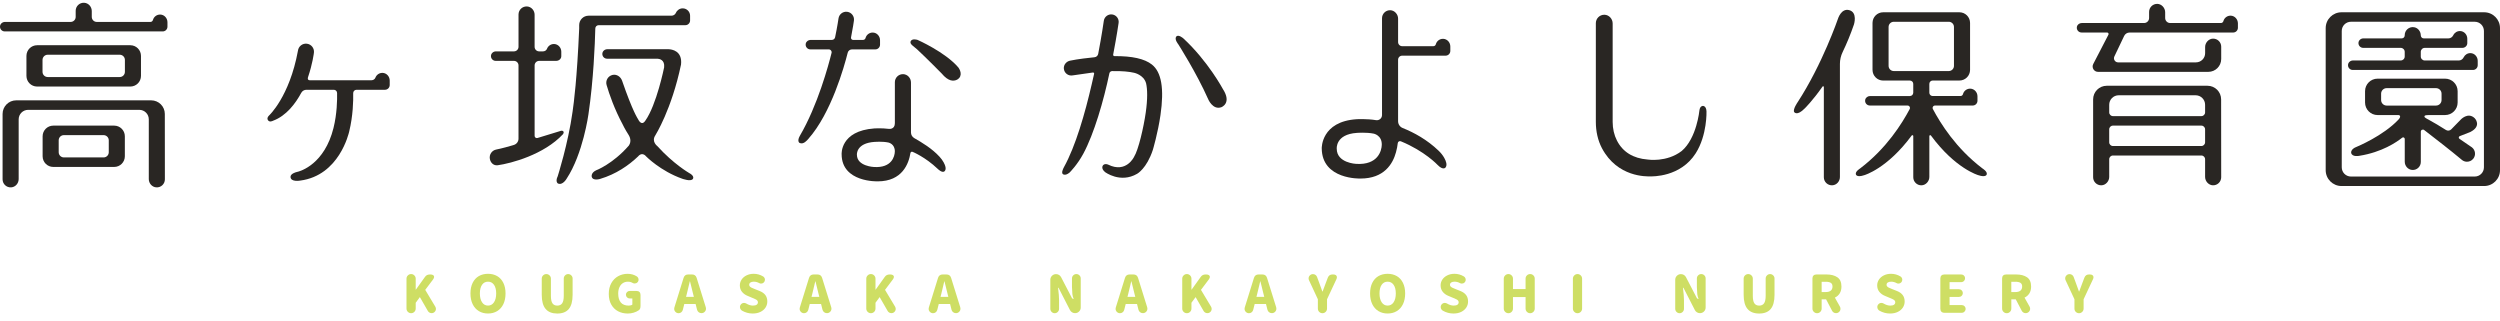 <svg width="280" height="36" viewBox="0 0 280 36" fill="none" xmlns="http://www.w3.org/2000/svg">
<g clip-path="url(#clip0_4483_13806)">
<path d="M45.527 31.214C45.527 31.072 45.578 30.95 45.68 30.848C45.782 30.746 45.904 30.695 46.046 30.695C46.188 30.695 46.309 30.746 46.409 30.848C46.51 30.95 46.559 31.072 46.559 31.214V32.441H46.576L47.59 31.024C47.659 30.924 47.738 30.852 47.827 30.808C47.915 30.765 48.019 30.742 48.138 30.742H48.225C48.347 30.742 48.445 30.767 48.516 30.816C48.587 30.866 48.622 30.932 48.622 31.012C48.622 31.092 48.584 31.187 48.507 31.294L47.626 32.464L48.754 34.347C48.801 34.428 48.824 34.511 48.824 34.595C48.824 34.726 48.776 34.838 48.682 34.932C48.589 35.026 48.474 35.073 48.339 35.073C48.255 35.073 48.175 35.052 48.1 35.009C48.025 34.967 47.966 34.909 47.924 34.836L47.026 33.275L46.559 33.909V34.56C46.559 34.702 46.509 34.824 46.409 34.926C46.309 35.028 46.188 35.078 46.046 35.078C45.904 35.078 45.782 35.028 45.68 34.926C45.578 34.824 45.527 34.702 45.527 34.56V31.214Z" fill="#CEDE64"/>
<path d="M53.628 34.843C53.331 34.662 53.1 34.403 52.936 34.065C52.773 33.727 52.691 33.328 52.691 32.867C52.691 32.407 52.773 32.011 52.936 31.68C53.099 31.35 53.329 31.098 53.624 30.925C53.92 30.753 54.264 30.666 54.656 30.666C55.048 30.666 55.391 30.753 55.687 30.925C55.983 31.098 56.212 31.351 56.376 31.683C56.538 32.015 56.62 32.41 56.62 32.867C56.62 33.324 56.538 33.727 56.376 34.065C56.212 34.403 55.981 34.662 55.684 34.843C55.386 35.023 55.043 35.113 54.655 35.113C54.268 35.113 53.926 35.023 53.628 34.843ZM55.325 33.858C55.49 33.612 55.573 33.281 55.573 32.867C55.573 32.453 55.491 32.133 55.328 31.899C55.165 31.666 54.941 31.548 54.657 31.548C54.373 31.548 54.15 31.665 53.989 31.897C53.828 32.129 53.746 32.453 53.746 32.867C53.746 33.281 53.828 33.613 53.991 33.858C54.154 34.103 54.376 34.226 54.657 34.226C54.937 34.226 55.159 34.103 55.325 33.858Z" fill="#CEDE64"/>
<path d="M61.111 34.602C60.821 34.261 60.676 33.732 60.676 33.019V31.21C60.676 31.068 60.726 30.947 60.825 30.847C60.925 30.746 61.046 30.697 61.188 30.697C61.33 30.697 61.451 30.747 61.551 30.847C61.652 30.947 61.702 31.068 61.702 31.21V33.128C61.702 33.524 61.76 33.806 61.877 33.974C61.995 34.144 62.174 34.228 62.416 34.228C62.658 34.228 62.84 34.143 62.961 33.972C63.082 33.8 63.142 33.519 63.142 33.128V31.192C63.142 31.058 63.191 30.942 63.288 30.844C63.387 30.745 63.502 30.697 63.637 30.697C63.772 30.697 63.887 30.746 63.986 30.844C64.084 30.942 64.132 31.058 64.132 31.192V33.019C64.132 33.737 63.99 34.266 63.706 34.606C63.422 34.946 62.992 35.116 62.415 35.116C61.836 35.115 61.401 34.945 61.111 34.602Z" fill="#CEDE64"/>
<path d="M69.223 34.861C68.903 34.692 68.649 34.442 68.463 34.112C68.276 33.781 68.184 33.382 68.184 32.914C68.184 32.446 68.277 32.053 68.466 31.713C68.654 31.373 68.908 31.114 69.23 30.936C69.55 30.757 69.904 30.668 70.293 30.668C70.681 30.668 71.009 30.763 71.312 30.95C71.373 30.988 71.423 31.04 71.462 31.106C71.5 31.171 71.519 31.242 71.519 31.319C71.519 31.438 71.477 31.54 71.392 31.624C71.308 31.709 71.206 31.75 71.088 31.75C70.999 31.75 70.925 31.731 70.863 31.693C70.705 31.597 70.527 31.549 70.327 31.549C70.116 31.549 69.928 31.602 69.763 31.707C69.597 31.813 69.469 31.967 69.377 32.168C69.285 32.369 69.239 32.607 69.239 32.88C69.239 33.314 69.337 33.647 69.533 33.88C69.728 34.112 70.024 34.228 70.42 34.228C70.497 34.228 70.572 34.219 70.645 34.199C70.718 34.18 70.777 34.153 70.823 34.118V33.427H70.524C70.409 33.427 70.31 33.386 70.227 33.303C70.144 33.221 70.103 33.122 70.103 33.007C70.103 32.891 70.144 32.793 70.227 32.71C70.31 32.627 70.408 32.586 70.524 32.586H71.284C71.43 32.586 71.543 32.625 71.621 32.704C71.7 32.783 71.739 32.895 71.739 33.041V34.251C71.739 34.374 71.724 34.476 71.693 34.556C71.662 34.637 71.61 34.702 71.537 34.752C71.376 34.863 71.189 34.951 70.975 35.017C70.763 35.082 70.54 35.115 70.31 35.115C69.906 35.115 69.544 35.03 69.223 34.861Z" fill="#CEDE64"/>
<path d="M76.561 31.121C76.642 30.867 76.812 30.74 77.074 30.74H77.511C77.773 30.74 77.944 30.867 78.024 31.121L79.049 34.416C79.064 34.478 79.072 34.527 79.072 34.566C79.072 34.708 79.022 34.828 78.922 34.927C78.823 35.025 78.703 35.073 78.566 35.073C78.446 35.073 78.342 35.038 78.251 34.967C78.161 34.896 78.1 34.805 78.07 34.693L77.909 34.047H76.642L76.475 34.705C76.448 34.812 76.392 34.901 76.305 34.972C76.219 35.043 76.118 35.079 76.003 35.079C75.865 35.079 75.747 35.03 75.652 34.932C75.555 34.834 75.508 34.718 75.508 34.584C75.508 34.549 75.515 34.501 75.531 34.44L76.561 31.121ZM76.837 33.252H77.713L77.621 32.889C77.574 32.724 77.515 32.482 77.442 32.163L77.281 31.512H77.258C77.109 32.158 76.999 32.616 76.93 32.889L76.837 33.252Z" fill="#CEDE64"/>
<path d="M83.105 34.792C83.035 34.75 82.98 34.692 82.938 34.621C82.895 34.55 82.874 34.473 82.874 34.388C82.874 34.262 82.92 34.153 83.01 34.062C83.1 33.972 83.208 33.927 83.336 33.927C83.42 33.927 83.499 33.948 83.572 33.99C83.837 34.148 84.089 34.227 84.327 34.227C84.511 34.227 84.65 34.194 84.745 34.129C84.839 34.063 84.886 33.971 84.886 33.852C84.886 33.776 84.863 33.711 84.817 33.659C84.77 33.607 84.713 33.565 84.644 33.53C84.575 33.495 84.454 33.442 84.281 33.369L83.734 33.138C83.48 33.038 83.272 32.89 83.108 32.691C82.945 32.494 82.863 32.251 82.863 31.962C82.863 31.724 82.93 31.506 83.062 31.309C83.195 31.111 83.379 30.955 83.618 30.839C83.856 30.723 84.123 30.666 84.419 30.666C84.791 30.666 85.141 30.764 85.468 30.96C85.529 30.998 85.579 31.05 85.617 31.116C85.655 31.181 85.674 31.252 85.674 31.329C85.674 31.448 85.632 31.55 85.548 31.635C85.463 31.719 85.361 31.761 85.243 31.761C85.162 31.761 85.093 31.744 85.035 31.709C84.843 31.602 84.638 31.548 84.419 31.548C84.261 31.548 84.138 31.579 84.048 31.64C83.957 31.701 83.912 31.788 83.912 31.899C83.912 31.976 83.938 32.041 83.989 32.093C84.041 32.144 84.106 32.189 84.182 32.225C84.259 32.262 84.383 32.315 84.556 32.384L85.092 32.597C85.368 32.708 85.579 32.859 85.723 33.049C85.866 33.239 85.938 33.481 85.938 33.772C85.938 34.014 85.873 34.237 85.743 34.44C85.612 34.644 85.423 34.807 85.175 34.93C84.928 35.053 84.637 35.114 84.302 35.114C83.876 35.114 83.477 35.006 83.105 34.792Z" fill="#CEDE64"/>
<path d="M90.612 31.121C90.693 30.867 90.863 30.74 91.124 30.74H91.562C91.823 30.74 91.995 30.867 92.075 31.121L93.1 34.416C93.115 34.478 93.123 34.527 93.123 34.566C93.123 34.708 93.072 34.828 92.973 34.927C92.874 35.025 92.754 35.073 92.616 35.073C92.497 35.073 92.392 35.038 92.302 34.967C92.212 34.896 92.151 34.805 92.121 34.693L91.96 34.047H90.693L90.526 34.705C90.499 34.812 90.442 34.901 90.356 34.972C90.269 35.043 90.168 35.079 90.054 35.079C89.915 35.079 89.798 35.03 89.702 34.932C89.606 34.834 89.559 34.718 89.559 34.584C89.559 34.549 89.566 34.501 89.581 34.44L90.612 31.121ZM90.889 33.252H91.764L91.672 32.889C91.626 32.724 91.567 32.482 91.494 32.163L91.333 31.512H91.31C91.161 32.158 91.051 32.616 90.981 32.889L90.889 33.252Z" fill="#CEDE64"/>
<path d="M97.023 31.214C97.023 31.072 97.074 30.95 97.176 30.848C97.278 30.746 97.4 30.695 97.542 30.695C97.684 30.695 97.805 30.746 97.906 30.848C98.006 30.95 98.055 31.072 98.055 31.214V32.441H98.072L99.086 31.024C99.155 30.924 99.234 30.852 99.323 30.808C99.411 30.765 99.515 30.742 99.634 30.742H99.721C99.844 30.742 99.941 30.767 100.012 30.816C100.083 30.866 100.119 30.932 100.119 31.012C100.119 31.092 100.08 31.187 100.003 31.294L99.122 32.464L100.251 34.347C100.297 34.428 100.32 34.511 100.32 34.595C100.32 34.726 100.272 34.838 100.179 34.932C100.085 35.026 99.97 35.073 99.835 35.073C99.751 35.073 99.672 35.052 99.596 35.009C99.521 34.967 99.462 34.909 99.42 34.836L98.522 33.275L98.055 33.909V34.56C98.055 34.702 98.005 34.824 97.906 34.926C97.805 35.028 97.684 35.078 97.542 35.078C97.4 35.078 97.278 35.028 97.176 34.926C97.074 34.824 97.023 34.702 97.023 34.56V31.214Z" fill="#CEDE64"/>
<path d="M105.061 31.121C105.142 30.867 105.312 30.74 105.574 30.74H106.011C106.273 30.74 106.444 30.867 106.524 31.121L107.549 34.416C107.564 34.478 107.572 34.527 107.572 34.566C107.572 34.708 107.522 34.828 107.422 34.927C107.322 35.025 107.203 35.073 107.066 35.073C106.946 35.073 106.842 35.038 106.752 34.967C106.661 34.896 106.6 34.805 106.57 34.693L106.409 34.047H105.142L104.975 34.705C104.948 34.812 104.892 34.901 104.805 34.972C104.719 35.043 104.618 35.079 104.503 35.079C104.365 35.079 104.247 35.03 104.152 34.932C104.055 34.834 104.008 34.718 104.008 34.584C104.008 34.549 104.015 34.501 104.031 34.44L105.061 31.121ZM105.338 33.252H106.214L106.122 32.889C106.075 32.724 106.016 32.482 105.943 32.163L105.782 31.512H105.759C105.61 32.158 105.5 32.616 105.431 32.889L105.338 33.252Z" fill="#CEDE64"/>
<path d="M120.898 30.839C120.995 30.936 121.042 31.05 121.042 31.185V34.44C121.042 34.617 120.979 34.767 120.855 34.89C120.73 35.013 120.579 35.074 120.402 35.074C120.283 35.074 120.173 35.042 120.071 34.979C119.969 34.916 119.892 34.833 119.838 34.729L118.564 32.246C118.561 32.234 118.539 32.225 118.501 32.217C118.539 32.543 118.568 32.808 118.587 33.011C118.606 33.215 118.616 33.414 118.616 33.61V34.584C118.616 34.719 118.568 34.834 118.472 34.933C118.377 35.031 118.261 35.079 118.126 35.079C117.992 35.079 117.877 35.03 117.781 34.933C117.684 34.834 117.637 34.719 117.637 34.584V31.335C117.637 31.159 117.7 31.009 117.824 30.886C117.949 30.763 118.1 30.702 118.277 30.702C118.4 30.702 118.511 30.733 118.611 30.794C118.711 30.855 118.787 30.938 118.841 31.041L120.074 33.414C120.081 33.43 120.111 33.444 120.163 33.457C120.215 33.471 120.247 33.484 120.258 33.495C120.177 33.303 120.127 33.124 120.108 32.959C120.077 32.598 120.062 32.333 120.062 32.165V31.185C120.062 31.05 120.11 30.936 120.206 30.839C120.301 30.744 120.417 30.695 120.552 30.695C120.687 30.695 120.803 30.744 120.898 30.839Z" fill="#CEDE64"/>
<path d="M125.999 31.121C126.08 30.867 126.25 30.74 126.511 30.74H126.949C127.21 30.74 127.381 30.867 127.461 31.121L128.486 34.416C128.502 34.478 128.509 34.527 128.509 34.566C128.509 34.708 128.459 34.828 128.36 34.927C128.26 35.025 128.141 35.073 128.003 35.073C127.884 35.073 127.779 35.038 127.689 34.967C127.599 34.896 127.538 34.805 127.508 34.693L127.347 34.047H126.08L125.913 34.705C125.886 34.812 125.829 34.901 125.743 34.972C125.656 35.043 125.555 35.079 125.441 35.079C125.302 35.079 125.185 35.03 125.089 34.932C124.993 34.834 124.945 34.718 124.945 34.584C124.945 34.549 124.953 34.501 124.968 34.44L125.999 31.121ZM126.275 33.252H127.151L127.059 32.889C127.013 32.724 126.953 32.482 126.881 32.163L126.72 31.512H126.697C126.547 32.158 126.437 32.616 126.368 32.889L126.275 33.252Z" fill="#CEDE64"/>
<path d="M132.41 31.214C132.41 31.072 132.461 30.95 132.563 30.848C132.665 30.746 132.787 30.695 132.929 30.695C133.071 30.695 133.192 30.746 133.292 30.848C133.392 30.95 133.442 31.072 133.442 31.214V32.441H133.459L134.473 31.024C134.542 30.924 134.62 30.852 134.71 30.808C134.798 30.765 134.902 30.742 135.021 30.742H135.107C135.23 30.742 135.328 30.767 135.399 30.816C135.47 30.866 135.505 30.932 135.505 31.012C135.505 31.092 135.467 31.187 135.39 31.294L134.508 32.464L135.637 34.347C135.684 34.428 135.706 34.511 135.706 34.595C135.706 34.726 135.659 34.838 135.565 34.932C135.472 35.026 135.357 35.073 135.222 35.073C135.137 35.073 135.058 35.052 134.983 35.009C134.908 34.967 134.849 34.909 134.807 34.836L133.909 33.275L133.442 33.909V34.56C133.442 34.702 133.391 34.824 133.292 34.926C133.192 35.028 133.071 35.078 132.929 35.078C132.787 35.078 132.665 35.028 132.563 34.926C132.461 34.824 132.41 34.702 132.41 34.56V31.214Z" fill="#CEDE64"/>
<path d="M140.444 31.121C140.525 30.867 140.695 30.74 140.956 30.74H141.394C141.655 30.74 141.827 30.867 141.907 31.121L142.932 34.416C142.947 34.478 142.955 34.527 142.955 34.566C142.955 34.708 142.904 34.828 142.805 34.927C142.705 35.025 142.586 35.073 142.448 35.073C142.329 35.073 142.224 35.038 142.134 34.967C142.044 34.896 141.983 34.805 141.953 34.693L141.792 34.047H140.525L140.358 34.705C140.331 34.812 140.275 34.901 140.188 34.972C140.102 35.043 140.001 35.079 139.886 35.079C139.747 35.079 139.63 35.03 139.534 34.932C139.438 34.834 139.391 34.718 139.391 34.584C139.391 34.549 139.398 34.501 139.413 34.44L140.444 31.121ZM140.721 33.252H141.596L141.504 32.889C141.458 32.724 141.399 32.482 141.326 32.163L141.165 31.512H141.142C140.993 32.158 140.883 32.616 140.813 32.889L140.721 33.252Z" fill="#CEDE64"/>
<path d="M146.609 31.387C146.578 31.326 146.562 31.258 146.562 31.186C146.562 31.051 146.611 30.937 146.706 30.842C146.803 30.748 146.918 30.701 147.052 30.701C147.156 30.701 147.249 30.73 147.332 30.788C147.415 30.845 147.473 30.921 147.507 31.012L147.761 31.698L148.107 32.654H148.13C148.257 32.312 148.341 32.086 148.384 31.974L148.488 31.697L148.713 31.104C148.805 30.861 148.978 30.74 149.232 30.74H149.335C149.462 30.74 149.56 30.768 149.629 30.824C149.699 30.88 149.733 30.953 149.733 31.046C149.733 31.119 149.714 31.196 149.676 31.276L148.627 33.518V34.56C148.627 34.702 148.577 34.824 148.477 34.926C148.377 35.028 148.256 35.079 148.114 35.079C147.972 35.079 147.851 35.029 147.75 34.93C147.65 34.83 147.601 34.708 147.601 34.566V33.518L146.609 31.387Z" fill="#CEDE64"/>
<path d="M154.386 34.843C154.088 34.662 153.858 34.403 153.694 34.065C153.531 33.727 153.449 33.328 153.449 32.867C153.449 32.407 153.531 32.011 153.694 31.68C153.857 31.35 154.086 31.098 154.382 30.925C154.678 30.753 155.022 30.666 155.414 30.666C155.805 30.666 156.149 30.753 156.445 30.925C156.741 31.098 156.97 31.351 157.133 31.683C157.296 32.015 157.378 32.41 157.378 32.867C157.378 33.324 157.296 33.727 157.133 34.065C156.97 34.403 156.739 34.662 156.441 34.843C156.144 35.023 155.801 35.113 155.413 35.113C155.026 35.113 154.684 35.023 154.386 34.843ZM156.083 33.858C156.248 33.612 156.33 33.281 156.33 32.867C156.33 32.453 156.248 32.133 156.085 31.899C155.923 31.666 155.699 31.548 155.415 31.548C155.131 31.548 154.908 31.665 154.746 31.897C154.585 32.129 154.504 32.453 154.504 32.867C154.504 33.281 154.586 33.613 154.749 33.858C154.912 34.103 155.134 34.226 155.415 34.226C155.695 34.226 155.917 34.103 156.083 33.858Z" fill="#CEDE64"/>
<path d="M161.589 34.792C161.52 34.75 161.464 34.692 161.422 34.621C161.38 34.55 161.359 34.473 161.359 34.388C161.359 34.262 161.404 34.153 161.494 34.062C161.584 33.972 161.693 33.927 161.82 33.927C161.905 33.927 161.983 33.948 162.057 33.99C162.322 34.148 162.573 34.227 162.811 34.227C162.995 34.227 163.135 34.194 163.229 34.129C163.323 34.063 163.37 33.971 163.37 33.852C163.37 33.776 163.348 33.711 163.301 33.659C163.255 33.607 163.197 33.565 163.128 33.53C163.059 33.495 162.938 33.442 162.765 33.369L162.218 33.138C161.964 33.038 161.756 32.89 161.593 32.691C161.43 32.494 161.348 32.251 161.348 31.962C161.348 31.724 161.414 31.506 161.546 31.309C161.679 31.111 161.864 30.955 162.102 30.839C162.34 30.723 162.608 30.666 162.903 30.666C163.276 30.666 163.625 30.764 163.952 30.96C164.013 30.998 164.063 31.05 164.101 31.116C164.14 31.181 164.159 31.252 164.159 31.329C164.159 31.448 164.117 31.55 164.032 31.635C163.948 31.719 163.846 31.761 163.727 31.761C163.646 31.761 163.577 31.744 163.52 31.709C163.328 31.602 163.122 31.548 162.903 31.548C162.746 31.548 162.622 31.579 162.532 31.64C162.442 31.701 162.396 31.788 162.396 31.899C162.396 31.976 162.423 32.041 162.474 32.093C162.526 32.144 162.59 32.189 162.667 32.225C162.743 32.262 162.868 32.315 163.041 32.384L163.576 32.597C163.853 32.708 164.063 32.859 164.207 33.049C164.351 33.239 164.423 33.481 164.423 33.772C164.423 34.014 164.357 34.237 164.227 34.44C164.096 34.644 163.907 34.807 163.66 34.93C163.412 35.053 163.121 35.114 162.787 35.114C162.361 35.114 161.961 35.006 161.589 34.792Z" fill="#CEDE64"/>
<path d="M168.422 31.214C168.422 31.072 168.473 30.95 168.575 30.848C168.677 30.746 168.799 30.695 168.941 30.695C169.083 30.695 169.204 30.746 169.304 30.848C169.404 30.95 169.453 31.072 169.453 31.214V32.378H170.864V31.208C170.864 31.066 170.914 30.945 171.014 30.845C171.115 30.744 171.236 30.695 171.378 30.695C171.52 30.695 171.641 30.745 171.741 30.845C171.841 30.945 171.891 31.066 171.891 31.208V34.56C171.891 34.703 171.841 34.825 171.741 34.926C171.641 35.028 171.52 35.079 171.378 35.079C171.236 35.079 171.115 35.028 171.014 34.926C170.914 34.825 170.864 34.703 170.864 34.56V33.27H169.453V34.56C169.453 34.703 169.403 34.825 169.304 34.926C169.204 35.028 169.083 35.079 168.941 35.079C168.799 35.079 168.677 35.028 168.575 34.926C168.473 34.825 168.422 34.703 168.422 34.56V31.214Z" fill="#CEDE64"/>
<path d="M176.164 31.214C176.164 31.072 176.215 30.95 176.317 30.848C176.419 30.746 176.541 30.695 176.683 30.695C176.825 30.695 176.946 30.746 177.046 30.848C177.146 30.95 177.195 31.072 177.195 31.214V34.561C177.195 34.703 177.145 34.825 177.046 34.927C176.946 35.029 176.825 35.08 176.683 35.08C176.541 35.08 176.419 35.029 176.317 34.927C176.215 34.825 176.164 34.703 176.164 34.561V31.214Z" fill="#CEDE64"/>
<path d="M190.887 30.839C190.983 30.936 191.031 31.05 191.031 31.185V34.44C191.031 34.617 190.968 34.767 190.843 34.89C190.718 35.013 190.567 35.074 190.391 35.074C190.271 35.074 190.161 35.042 190.059 34.979C189.957 34.916 189.88 34.833 189.826 34.729L188.553 32.246C188.549 32.234 188.527 32.225 188.489 32.217C188.527 32.543 188.556 32.808 188.575 33.011C188.595 33.215 188.605 33.414 188.605 33.61V34.584C188.605 34.719 188.556 34.834 188.461 34.933C188.364 35.031 188.249 35.079 188.115 35.079C187.98 35.079 187.865 35.03 187.769 34.933C187.672 34.834 187.625 34.719 187.625 34.584V31.335C187.625 31.159 187.688 31.009 187.813 30.886C187.937 30.763 188.088 30.702 188.265 30.702C188.388 30.702 188.499 30.733 188.599 30.794C188.699 30.855 188.776 30.938 188.829 31.041L190.062 33.414C190.069 33.43 190.099 33.444 190.151 33.457C190.203 33.471 190.235 33.484 190.246 33.495C190.165 33.303 190.116 33.124 190.097 32.959C190.066 32.598 190.05 32.333 190.05 32.165V31.185C190.05 31.05 190.098 30.936 190.194 30.839C190.29 30.744 190.405 30.695 190.54 30.695C190.675 30.695 190.791 30.744 190.887 30.839Z" fill="#CEDE64"/>
<path d="M195.724 34.602C195.434 34.261 195.289 33.732 195.289 33.019V31.21C195.289 31.068 195.339 30.947 195.438 30.847C195.538 30.746 195.66 30.697 195.802 30.697C195.944 30.697 196.065 30.747 196.165 30.847C196.265 30.947 196.315 31.068 196.315 31.21V33.128C196.315 33.524 196.373 33.806 196.491 33.974C196.608 34.144 196.787 34.228 197.03 34.228C197.272 34.228 197.453 34.143 197.574 33.972C197.695 33.8 197.755 33.519 197.755 33.128V31.192C197.755 31.058 197.804 30.942 197.902 30.844C198 30.745 198.116 30.697 198.25 30.697C198.385 30.697 198.501 30.746 198.599 30.844C198.697 30.942 198.746 31.058 198.746 31.192V33.019C198.746 33.737 198.604 34.266 198.32 34.606C198.035 34.946 197.605 35.116 197.029 35.116C196.449 35.115 196.014 34.945 195.724 34.602Z" fill="#CEDE64"/>
<path d="M202.992 31.195C202.992 31.05 203.031 30.937 203.111 30.859C203.189 30.78 203.302 30.74 203.447 30.74H204.565C205.072 30.74 205.478 30.845 205.784 31.054C206.089 31.264 206.242 31.61 206.242 32.094C206.242 32.397 206.176 32.653 206.046 32.86C205.915 33.068 205.735 33.225 205.505 33.333L206.069 34.335C206.111 34.408 206.133 34.489 206.133 34.577C206.133 34.716 206.084 34.833 205.986 34.929C205.888 35.025 205.77 35.072 205.632 35.072C205.536 35.072 205.45 35.049 205.373 35.001C205.296 34.952 205.236 34.889 205.194 34.807L204.521 33.523H204.025V34.56C204.025 34.702 203.975 34.824 203.876 34.926C203.776 35.028 203.655 35.079 203.513 35.079C203.371 35.079 203.249 35.028 203.147 34.926C203.045 34.824 202.994 34.702 202.994 34.56V31.195H202.992ZM204.485 32.71C204.731 32.71 204.918 32.657 205.047 32.552C205.175 32.446 205.24 32.293 205.24 32.094C205.24 31.895 205.177 31.76 205.052 31.679C204.928 31.598 204.738 31.558 204.485 31.558H204.024V32.71H204.485Z" fill="#CEDE64"/>
<path d="M210.488 34.792C210.419 34.75 210.364 34.692 210.322 34.621C210.279 34.55 210.258 34.473 210.258 34.388C210.258 34.262 210.303 34.153 210.394 34.062C210.484 33.972 210.592 33.927 210.719 33.927C210.804 33.927 210.882 33.948 210.955 33.99C211.22 34.148 211.471 34.227 211.71 34.227C211.894 34.227 212.033 34.194 212.128 34.129C212.221 34.063 212.269 33.971 212.269 33.852C212.269 33.776 212.246 33.711 212.2 33.659C212.153 33.607 212.096 33.565 212.027 33.53C211.957 33.495 211.836 33.442 211.663 33.369L211.116 33.138C210.862 33.038 210.655 32.89 210.491 32.691C210.328 32.494 210.246 32.251 210.246 31.962C210.246 31.724 210.313 31.506 210.445 31.309C210.577 31.111 210.762 30.955 211.001 30.839C211.238 30.723 211.506 30.666 211.802 30.666C212.174 30.666 212.524 30.764 212.851 30.96C212.912 30.998 212.962 31.05 213 31.116C213.038 31.181 213.057 31.252 213.057 31.329C213.057 31.448 213.015 31.55 212.931 31.635C212.846 31.719 212.744 31.761 212.626 31.761C212.545 31.761 212.475 31.744 212.418 31.709C212.226 31.602 212.02 31.548 211.802 31.548C211.644 31.548 211.521 31.579 211.43 31.64C211.34 31.701 211.295 31.788 211.295 31.899C211.295 31.976 211.321 32.041 211.372 32.093C211.424 32.144 211.489 32.189 211.565 32.225C211.642 32.262 211.767 32.315 211.939 32.384L212.475 32.597C212.751 32.708 212.962 32.859 213.105 33.049C213.249 33.239 213.321 33.481 213.321 33.772C213.321 34.014 213.256 34.237 213.125 34.44C212.994 34.644 212.806 34.807 212.558 34.93C212.311 35.053 212.019 35.114 211.685 35.114C211.26 35.114 210.861 35.006 210.488 34.792Z" fill="#CEDE64"/>
<path d="M217.32 31.195C217.32 31.05 217.359 30.937 217.439 30.859C217.517 30.78 217.63 30.74 217.775 30.74H219.653C219.773 30.74 219.875 30.781 219.958 30.864C220.043 30.947 220.085 31.048 220.085 31.166C220.085 31.285 220.043 31.387 219.958 31.472C219.874 31.557 219.772 31.599 219.653 31.599H218.352V32.393H219.4C219.52 32.393 219.622 32.435 219.706 32.52C219.791 32.605 219.833 32.706 219.833 32.825C219.833 32.943 219.79 33.046 219.706 33.13C219.622 33.215 219.52 33.256 219.4 33.256H218.352V34.167H219.717C219.836 34.167 219.938 34.209 220.022 34.293C220.107 34.378 220.149 34.48 220.149 34.598C220.149 34.717 220.106 34.819 220.022 34.904C219.937 34.989 219.836 35.031 219.717 35.031H217.775C217.63 35.031 217.517 34.991 217.439 34.912C217.359 34.834 217.32 34.721 217.32 34.575V31.195Z" fill="#CEDE64"/>
<path d="M224.234 31.195C224.234 31.05 224.274 30.937 224.353 30.859C224.431 30.78 224.544 30.74 224.69 30.74H225.807C226.314 30.74 226.72 30.845 227.026 31.054C227.331 31.264 227.484 31.61 227.484 32.094C227.484 32.397 227.419 32.653 227.288 32.86C227.157 33.068 226.977 33.225 226.747 33.333L227.311 34.335C227.353 34.408 227.375 34.489 227.375 34.577C227.375 34.716 227.326 34.833 227.228 34.929C227.13 35.025 227.013 35.072 226.874 35.072C226.778 35.072 226.692 35.049 226.615 35.001C226.538 34.952 226.478 34.889 226.436 34.807L225.763 33.523H225.268V34.56C225.268 34.702 225.218 34.824 225.118 34.926C225.018 35.028 224.897 35.079 224.755 35.079C224.613 35.079 224.491 35.028 224.389 34.926C224.287 34.824 224.236 34.702 224.236 34.56V31.195H224.234ZM225.726 32.71C225.972 32.71 226.16 32.657 226.288 32.552C226.416 32.446 226.481 32.293 226.481 32.094C226.481 31.895 226.418 31.76 226.293 31.679C226.169 31.598 225.979 31.558 225.726 31.558H225.266V32.71H225.726Z" fill="#CEDE64"/>
<path d="M231.347 31.387C231.316 31.326 231.301 31.258 231.301 31.186C231.301 31.051 231.349 30.937 231.445 30.842C231.54 30.748 231.656 30.701 231.791 30.701C231.894 30.701 231.987 30.73 232.07 30.788C232.153 30.845 232.211 30.921 232.246 31.012L232.5 31.698L232.846 32.654H232.868C232.995 32.312 233.08 32.086 233.121 31.974L233.225 31.697L233.45 31.104C233.542 30.861 233.715 30.74 233.969 30.74H234.073C234.199 30.74 234.298 30.768 234.367 30.824C234.436 30.88 234.471 30.953 234.471 31.046C234.471 31.119 234.451 31.196 234.413 31.276L233.364 33.518V34.56C233.364 34.702 233.314 34.824 233.214 34.926C233.114 35.028 232.993 35.079 232.851 35.079C232.709 35.079 232.588 35.029 232.488 34.93C232.388 34.83 232.339 34.708 232.339 34.566V33.518L231.347 31.387Z" fill="#CEDE64"/>
<path d="M18.755 2.491C18.755 2.038 18.406 1.643 17.953 1.63C17.562 1.618 17.23 1.877 17.131 2.233C17.095 2.362 16.984 2.456 16.851 2.456H10.842C10.53 2.457 10.278 2.205 10.278 1.894V1.241C10.278 0.761 9.916 0.342 9.437 0.311C8.912 0.276 8.476 0.691 8.476 1.209V1.893C8.476 2.204 8.224 2.456 7.912 2.456H0.555C0.277 2.456 0.029 2.659 0.002 2.936C-0.028 3.254 0.221 3.52 0.532 3.52H18.223C18.515 3.52 18.751 3.286 18.755 2.996V2.491Z" fill="#292623"/>
<path d="M2.961 6.26V8.499C2.961 9.158 3.495 9.693 4.154 9.693H14.597C15.256 9.693 15.79 9.158 15.79 8.499V6.26C15.79 5.601 15.256 5.066 14.597 5.066H4.154C3.495 5.066 2.961 5.601 2.961 6.26ZM13.409 8.628H5.343C5.023 8.628 4.762 8.368 4.762 8.048V6.71C4.762 6.39 5.023 6.13 5.343 6.13H13.409C13.729 6.13 13.989 6.39 13.989 6.71V8.048C13.989 8.369 13.729 8.628 13.409 8.628Z" fill="#292623"/>
<path d="M4.773 15.264V17.503C4.773 18.162 5.308 18.697 5.967 18.697H12.79C13.449 18.697 13.983 18.162 13.983 17.503V15.264C13.983 14.605 13.449 14.07 12.79 14.07H5.967C5.308 14.07 4.773 14.605 4.773 15.264ZM11.602 17.632H7.155C6.834 17.632 6.574 17.372 6.574 17.052V15.714C6.574 15.394 6.834 15.134 7.155 15.134H11.601C11.921 15.134 12.182 15.394 12.182 15.714V17.052C12.182 17.373 11.922 17.632 11.602 17.632Z" fill="#292623"/>
<path d="M16.933 11.238H1.815C0.972 11.238 0.289 11.922 0.289 12.764V20.086C0.289 20.604 0.725 21.019 1.25 20.985C1.729 20.954 2.091 20.534 2.091 20.055V13.365C2.091 12.778 2.568 12.302 3.155 12.302H15.601C16.189 12.302 16.665 12.778 16.665 13.365V20.055C16.665 20.534 17.027 20.954 17.506 20.985C18.031 21.019 18.467 20.604 18.467 20.086L18.46 12.762C18.46 11.92 17.775 11.238 16.933 11.238Z" fill="#292623"/>
<path d="M43.648 9.023C43.648 8.57 43.3 8.175 42.847 8.162C42.483 8.151 42.169 8.375 42.048 8.695C41.98 8.876 41.797 8.988 41.603 8.988L34.747 8.99C34.345 9.016 34.506 8.621 34.506 8.621C35.006 7.14 35.148 5.993 35.16 5.895C35.218 5.401 34.865 4.954 34.37 4.895C33.876 4.835 33.429 5.19 33.37 5.684C32.415 10.868 30.115 12.957 30.115 12.957C29.839 13.243 30.009 13.455 30.009 13.455C30.189 13.741 30.561 13.53 30.561 13.53C32.075 12.98 33.112 11.566 33.741 10.397C33.856 10.185 34.078 10.054 34.319 10.054H37.389C37.591 10.054 37.754 10.218 37.754 10.419V10.424C37.771 11.168 37.749 12.739 37.352 14.334C36.349 18.354 33.701 19.18 33.208 19.273C33.125 19.288 32.522 19.463 32.538 19.818C32.563 20.421 33.624 20.226 33.624 20.226C37.997 19.653 39.062 14.926 39.111 14.726C39.542 12.967 39.576 11.285 39.558 10.425C39.558 10.221 39.724 10.055 39.928 10.055H43.117C43.417 10.055 43.658 9.806 43.647 9.502H43.648V9.023Z" fill="#292623"/>
<path d="M63.106 14.732C63.003 14.595 62.855 14.63 62.632 14.711C62.632 14.711 61.566 15.046 60.198 15.456C60.038 15.504 59.877 15.384 59.877 15.218V7.325C59.877 7.045 60.105 6.818 60.384 6.818H62.299C62.52 6.818 62.732 6.698 62.821 6.497C62.854 6.422 62.866 6.349 62.865 6.279V5.79C62.865 5.338 62.516 4.943 62.064 4.929C61.7 4.918 61.386 5.143 61.264 5.462C61.196 5.643 61.013 5.754 60.819 5.754H60.383C60.103 5.754 59.876 5.526 59.876 5.247V1.653C59.876 1.173 59.514 0.754 59.035 0.723C58.51 0.689 58.074 1.104 58.074 1.622V5.246C58.074 5.526 57.846 5.754 57.566 5.754H55.542C55.264 5.754 55.016 5.957 54.989 6.234C54.959 6.551 55.208 6.818 55.519 6.818H57.566C57.846 6.818 58.073 7.046 58.073 7.325V15.531C58.073 15.858 57.858 16.145 57.544 16.237L57.353 16.294C56.277 16.613 55.608 16.742 55.584 16.747C55.095 16.838 54.772 17.309 54.863 17.797C54.943 18.232 55.285 18.571 55.744 18.508C57.233 18.301 60.924 17.325 63.059 15.025C63.06 15.025 63.185 14.838 63.106 14.732Z" fill="#292623"/>
<path d="M77.29 1.762C77.29 1.305 76.919 0.936 76.463 0.936C76.125 0.936 75.833 1.139 75.705 1.432C75.618 1.628 75.426 1.758 75.212 1.758H65.917C65.338 1.758 64.869 2.227 64.869 2.806V3.191C64.626 8.853 64.272 11.505 64.129 12.497C63.632 16.087 62.463 19.742 62.463 19.742C62.166 20.357 62.484 20.547 62.484 20.547C63.013 20.802 63.459 20.018 63.459 20.018C65.305 17.218 65.908 12.787 65.908 12.787C66.475 8.919 66.631 4.937 66.674 3.191C66.674 2.987 66.839 2.822 67.043 2.822H76.758C77.052 2.822 77.29 2.583 77.29 2.29C77.29 2.288 77.289 2.287 77.289 2.286H77.29V1.762Z" fill="#292623"/>
<path d="M77.156 19.36C77.156 19.36 75.425 18.358 73.633 16.375H73.636C73.628 16.368 72.921 15.857 73.402 15.155L73.398 15.156C73.398 15.156 75.227 12.262 76.275 7.227C76.442 5.69 75.246 5.525 74.882 5.512H68.02C67.74 5.512 67.488 5.717 67.463 5.996C67.436 6.312 67.684 6.576 67.993 6.576H73.646C73.841 6.587 74.477 6.688 74.383 7.543C74.383 7.543 73.54 11.738 72.274 13.52C71.846 14.163 71.498 13.409 71.498 13.409C71.395 13.225 70.879 12.522 69.678 9.05C69.521 8.595 69.077 8.285 68.608 8.391C68.095 8.507 67.794 9.027 67.939 9.523C68.244 10.568 68.81 12.204 69.735 13.928C69.735 13.928 69.964 14.429 70.426 15.148C70.516 15.295 70.772 15.804 70.434 16.301C68.606 18.396 66.751 19.082 66.743 19.085C66.15 19.381 66.277 19.805 66.277 19.805C66.405 20.294 67.21 20.039 67.21 20.039C69 19.506 70.408 18.528 71.47 17.515C71.47 17.515 71.886 16.948 72.364 17.515C72.364 17.515 73.975 19.158 76.413 20.017C76.413 20.017 77.389 20.377 77.601 20.038C77.601 20.039 77.856 19.721 77.156 19.36Z" fill="#292623"/>
<path d="M277.503 6.811C277.503 6.358 277.154 5.964 276.703 5.95C276.365 5.94 276.071 6.132 275.934 6.415C275.83 6.628 275.625 6.774 275.388 6.774H271.572C271.327 6.774 271.128 6.575 271.128 6.33V5.806C271.128 5.561 271.328 5.362 271.572 5.362H275.783C276.06 5.362 276.308 5.159 276.334 4.883C276.336 4.868 276.336 4.852 276.336 4.837H276.337V4.337C276.337 3.886 275.989 3.492 275.538 3.477C275.2 3.466 274.906 3.659 274.769 3.942C274.665 4.155 274.46 4.3 274.223 4.3H271.458C271.271 4.3 271.13 4.145 271.128 3.958C271.124 3.51 270.804 3.109 270.359 3.046C269.804 2.968 269.328 3.397 269.328 3.937V3.968C269.328 4.151 269.18 4.299 268.997 4.299H264.7C264.423 4.299 264.175 4.502 264.149 4.778C264.119 5.095 264.367 5.361 264.678 5.361H268.884C269.13 5.361 269.328 5.561 269.328 5.806V6.329C269.328 6.575 269.129 6.773 268.884 6.773H263.531C263.253 6.773 263.005 6.976 262.979 7.252C262.949 7.569 263.198 7.836 263.508 7.836H276.973C277.272 7.836 277.513 7.589 277.504 7.288H277.505L277.503 6.811Z" fill="#292623"/>
<path d="M278.225 1.375H262.252C261.271 1.375 260.477 2.17 260.477 3.15V19.06C260.477 20.04 261.271 20.835 262.252 20.835H278.225C279.205 20.835 280 20.04 280 19.06V3.149C280 2.169 279.205 1.375 278.225 1.375ZM278.2 18.743C278.2 19.311 277.74 19.773 277.171 19.773H263.306C262.738 19.773 262.276 19.312 262.276 18.743V3.466C262.276 2.898 262.737 2.436 263.306 2.436H277.171C277.739 2.436 278.2 2.897 278.2 3.466V18.743Z" fill="#292623"/>
<path d="M276.859 16.507C276.859 16.507 276.852 16.502 276.849 16.5H276.849C276.769 16.443 276.214 16.053 275.457 15.545C275.344 15.469 275.362 15.298 275.489 15.248L276.663 14.79C278.015 14.108 277.172 13.244 277.172 13.244C276.395 12.49 275.567 13.431 275.567 13.431C275.225 13.797 274.852 14.176 274.536 14.49C274.378 14.647 274.131 14.675 273.943 14.555C273.282 14.137 272.601 13.725 272.005 13.404H272.007C272.007 13.404 271.71 13.261 271.578 13.142C271.503 13.074 271.537 12.95 271.634 12.926C271.717 12.905 271.85 12.888 272.065 12.886H273.849C274.626 12.886 275.255 12.257 275.255 11.48V10.214C275.255 9.438 274.626 8.809 273.849 8.809H266.292C265.515 8.809 264.886 9.438 264.886 10.214V11.48C264.886 12.257 265.515 12.886 266.292 12.886H268.607C268.815 12.886 268.929 13.071 268.638 13.383C266.932 15.213 263.969 16.433 263.969 16.433C263.223 16.706 263.334 17.132 263.334 17.132C263.445 17.624 264.255 17.449 264.255 17.449C266.777 17.047 268.417 15.924 269.044 15.422C269.161 15.329 269.332 15.413 269.332 15.561V18.107C269.332 18.586 269.693 19.004 270.172 19.035C270.697 19.069 271.132 18.654 271.132 18.137V14.746C271.132 14.553 271.353 14.444 271.506 14.561C272.63 15.424 274.534 16.901 275.721 17.899V17.901C275.73 17.908 275.74 17.915 275.748 17.922C275.895 18.037 276.065 18.099 276.238 18.112C276.526 18.133 276.819 18.015 277.012 17.771C277.317 17.38 277.25 16.815 276.859 16.507ZM267.305 11.824C266.962 11.824 266.685 11.546 266.685 11.204V10.492C266.685 10.149 266.962 9.872 267.305 9.872H272.834C273.176 9.872 273.454 10.149 273.454 10.492V11.204C273.454 11.546 273.176 11.824 272.834 11.824H267.305Z" fill="#292623"/>
<path d="M249.842 1.754C249.449 1.742 249.115 2.005 249.02 2.366C248.986 2.491 248.872 2.579 248.742 2.579H243.062C242.75 2.58 242.499 2.327 242.499 2.017V1.372C242.499 0.891 242.107 0.449 241.627 0.434C241.117 0.419 240.699 0.827 240.699 1.333V2.016C240.699 2.327 240.447 2.579 240.137 2.579H233.155C232.897 2.579 232.658 2.754 232.611 3.007C232.548 3.346 232.806 3.641 233.133 3.641H235.996C236.12 3.641 236.201 3.774 236.144 3.885L234.443 7.169C234.235 7.569 234.526 8.048 234.978 8.048H247.335C248.13 8.047 248.775 7.402 248.775 6.607V5.227C248.775 4.721 248.357 4.312 247.847 4.327C247.366 4.342 246.975 4.784 246.975 5.265V5.957C246.975 6.526 246.513 6.986 245.945 6.986H237.228C236.888 6.986 236.663 6.632 236.809 6.324C237.108 5.691 237.563 4.733 237.905 4.025C238.017 3.791 238.254 3.643 238.513 3.643H250.115C250.406 3.643 250.642 3.409 250.646 3.119V2.614C250.643 2.162 250.295 1.768 249.842 1.754Z" fill="#292623"/>
<path d="M247.241 9.605H235.955C235.112 9.605 234.43 10.289 234.43 11.131V19.853C234.43 20.36 234.848 20.769 235.359 20.754C235.841 20.74 236.232 20.297 236.232 19.816V17.834C236.232 17.604 236.419 17.417 236.649 17.417H246.554C246.785 17.417 246.971 17.604 246.971 17.834V19.816C246.971 20.297 247.363 20.74 247.844 20.754C248.355 20.77 248.774 20.36 248.774 19.853L248.766 11.129C248.765 10.288 248.083 9.605 247.241 9.605ZM237.294 10.67H245.908C246.495 10.67 246.971 11.146 246.971 11.733V12.589C246.971 12.819 246.785 13.005 246.554 13.005H236.649C236.419 13.005 236.232 12.819 236.232 12.589V11.733C236.232 11.146 236.707 10.67 237.294 10.67ZM236.231 15.937V14.486C236.231 14.255 236.418 14.069 236.648 14.069H246.553C246.784 14.069 246.97 14.255 246.97 14.486V15.937C246.97 16.167 246.784 16.354 246.553 16.354H236.648C236.419 16.354 236.231 16.167 236.231 15.937Z" fill="#292623"/>
<path d="M222.042 18.87C219.059 16.608 217.335 13.814 216.485 12.218C216.389 12.037 216.521 11.819 216.726 11.819H220.946C221.237 11.818 221.473 11.584 221.477 11.294V10.79C221.477 10.337 221.129 9.943 220.677 9.929C220.284 9.917 219.95 10.181 219.854 10.541C219.821 10.667 219.707 10.754 219.577 10.754H216.462C216.384 10.754 216.312 10.73 216.252 10.689C216.152 10.621 216.087 10.507 216.087 10.377L216.085 9.394C216.085 9.187 216.252 9.019 216.46 9.019H219.454C220.113 9.019 220.647 8.485 220.647 7.826V2.568C220.647 1.909 220.113 1.375 219.454 1.375H210.916C210.257 1.375 209.722 1.909 209.722 2.568V7.828C209.722 8.487 210.257 9.022 210.916 9.022H213.91C214.117 9.022 214.285 9.189 214.285 9.397V10.379C214.285 10.587 214.116 10.757 213.907 10.757H209.446C209.187 10.757 208.949 10.931 208.901 11.185C208.839 11.524 209.096 11.819 209.423 11.819H213.644C213.849 11.819 213.98 12.037 213.884 12.218C213.035 13.813 211.311 16.608 208.328 18.87C208.328 18.87 207.776 19.205 207.855 19.51C207.855 19.51 207.895 19.924 208.801 19.619C208.801 19.619 211.365 18.901 214.109 15.177C214.166 15.101 214.287 15.142 214.287 15.236V19.855C214.287 20.361 214.705 20.77 215.214 20.755C215.695 20.74 216.087 20.299 216.087 19.817V15.237C216.087 15.143 216.208 15.103 216.264 15.178C219.009 18.902 221.572 19.62 221.572 19.62C222.478 19.924 222.518 19.511 222.518 19.511C222.593 19.205 222.042 18.87 222.042 18.87ZM212.102 7.958C211.782 7.958 211.521 7.697 211.521 7.377V3.019C211.521 2.699 211.781 2.438 212.102 2.438H218.263C218.584 2.438 218.844 2.699 218.844 3.019V7.377C218.844 7.697 218.584 7.958 218.263 7.958H212.102Z" fill="#292623"/>
<path d="M207.116 1.136C206.207 0.89 205.846 2.118 205.846 2.118C205.846 2.118 204.113 7.185 201.336 11.446C201.336 11.446 200.785 12.232 200.942 12.542C200.942 12.542 201.238 13.059 202.144 12.129C202.144 12.129 203.005 11.291 204.124 9.695C204.169 9.63 204.27 9.662 204.27 9.74V19.855C204.271 20.372 204.707 20.787 205.231 20.753C205.709 20.721 206.071 20.303 206.071 19.824V7.153C206.07 6.697 206.176 6.248 206.373 5.837C206.824 4.9 207.258 3.864 207.645 2.732C207.644 2.732 208.071 1.395 207.116 1.136Z" fill="#292623"/>
<path d="M136.959 9.965C136.959 9.965 135.286 6.843 132.536 4.3C132.536 4.3 131.971 3.802 131.738 4.102C131.505 4.401 131.964 4.954 131.964 4.954C131.964 4.954 134.014 8.166 135.308 11.091C135.308 11.091 135.82 12.347 136.781 12.012C136.78 12.013 138.007 11.583 136.959 9.965Z" fill="#292623"/>
<path d="M129.011 7.227C128.192 6.581 126.811 6.271 124.818 6.285C124.727 6.286 124.658 6.204 124.675 6.114C125.076 4.034 125.285 2.562 125.285 2.562C125.348 2.104 125.027 1.682 124.569 1.619C124.112 1.556 123.689 1.877 123.626 2.335C123.622 2.367 123.41 3.895 122.998 6.035C122.959 6.237 122.793 6.391 122.588 6.411C121.99 6.47 120.736 6.608 119.845 6.795C119.426 6.883 119.115 7.26 119.15 7.686C119.192 8.194 119.662 8.538 120.146 8.443C120.157 8.441 121.854 8.199 122.407 8.12C122.491 8.108 122.56 8.183 122.541 8.265C122.453 8.656 122.334 9.179 122.274 9.432C121.521 12.7 120.47 16.367 119.161 18.724C119.061 18.91 118.842 19.369 119.055 19.513C119.055 19.513 119.318 19.724 119.794 19.325C119.867 19.252 120.669 18.441 121.324 17.228C122.539 14.983 123.612 11.27 124.251 8.213C124.281 8.069 124.406 7.966 124.553 7.963C125.707 7.939 126.494 8.03 127.025 8.153H127.023C127.023 8.153 128.087 8.365 128.36 9.32C128.514 9.984 128.546 11.058 128.32 12.63C128.089 14.242 127.509 16.786 127.014 17.568C127.014 17.568 126.14 19.435 124.121 18.441C124.121 18.441 123.771 18.269 123.55 18.5C123.55 18.5 123.239 18.825 123.76 19.268C123.76 19.268 125.468 20.567 127.359 19.464C127.359 19.464 128.425 18.894 129.12 16.782C129.126 16.767 129.685 14.885 129.974 12.887C130.402 9.925 130.087 8.073 129.011 7.227Z" fill="#292623"/>
<path d="M102.763 4.467C102.763 4.467 105.863 5.831 107.332 7.552C107.332 7.552 107.859 8.222 107.43 8.736C107.346 8.837 107.234 8.913 107.112 8.96C106.8 9.083 106.236 9.158 105.461 8.224C105.461 8.224 103.766 6.501 102.706 5.521C102.555 5.382 102.395 5.253 102.234 5.128C102.087 5.014 101.897 4.815 102.004 4.606C102.177 4.271 102.763 4.467 102.763 4.467Z" fill="#292623"/>
<path d="M97.763 3.646C97.37 3.634 97.036 3.897 96.941 4.257C96.907 4.383 96.793 4.47 96.663 4.47H95.542C95.397 4.47 95.287 4.336 95.315 4.193C95.531 3.104 95.628 2.397 95.641 2.302C95.704 1.825 95.369 1.386 94.892 1.322C94.413 1.258 93.977 1.593 93.912 2.07C93.908 2.094 93.795 2.91 93.532 4.175C93.497 4.347 93.346 4.47 93.171 4.47H90.787C90.528 4.47 90.29 4.645 90.242 4.899C90.18 5.238 90.437 5.533 90.764 5.533H92.828C93.034 5.533 93.186 5.726 93.135 5.925C92.802 7.27 91.589 11.796 89.574 15.229C89.235 15.845 89.554 16.008 89.554 16.008C89.992 16.229 90.421 15.682 90.514 15.578C93.105 12.678 94.564 7.418 94.941 5.913V5.91C94.993 5.689 95.191 5.533 95.418 5.533H98.033C98.324 5.533 98.56 5.299 98.564 5.008V4.504C98.564 4.053 98.216 3.659 97.763 3.646Z" fill="#292623"/>
<path d="M105.013 18.904C105.013 18.904 105.492 19.393 105.765 19.203C106.041 18.978 105.873 18.522 105.693 18.193C105.57 17.966 105.415 17.759 105.241 17.568C104.391 16.632 103.245 15.954 102.393 15.466C102.169 15.336 102.03 15.097 102.03 14.837V9.245C102.03 8.751 101.65 8.321 101.155 8.305C100.644 8.29 100.225 8.699 100.225 9.207V13.793C100.225 14.514 99.582 14.436 99.582 14.436C98.735 14.331 97.94 14.383 97.94 14.383C94.067 14.659 94.263 17.285 94.263 17.285C94.276 20.45 98.307 20.312 98.307 20.312C101.069 20.312 101.785 18.308 101.968 17.138C101.987 17.024 102.109 16.959 102.214 17.008C102.214 17.008 103.625 17.581 105.013 18.904ZM97.887 18.704C97.887 18.704 95.974 18.628 95.974 17.328C95.974 17.328 95.856 16.028 97.963 15.891C97.963 15.891 98.82 15.822 99.49 15.96C99.49 15.96 100.243 16.103 100.221 16.974C100.207 17.516 99.874 18.829 97.887 18.704Z" fill="#292623"/>
<path d="M161.636 4.348C161.243 4.337 160.909 4.6 160.813 4.96C160.78 5.086 160.666 5.173 160.536 5.173H157.043C156.791 5.173 156.586 4.968 156.586 4.716V2.083C156.586 1.602 156.194 1.16 155.714 1.145C155.204 1.129 154.786 1.538 154.786 2.044V12.891C154.785 13.249 154.462 13.517 154.108 13.457C153.133 13.291 151.964 13.351 151.964 13.351C147.955 13.597 148.035 16.604 148.035 16.604C148.05 20.151 152.377 19.997 152.377 19.997C155.027 19.997 155.996 18.352 156.349 17.055C156.453 16.692 156.514 16.341 156.55 16.029C156.569 15.862 156.743 15.762 156.898 15.826C159.57 16.924 161.009 18.471 161.009 18.471C161.62 19.101 161.886 18.776 161.886 18.776C162.126 18.498 161.959 18.042 161.756 17.682C161.587 17.381 161.366 17.111 161.116 16.872C159.837 15.647 158.384 14.852 157.098 14.337C156.787 14.213 156.585 13.909 156.585 13.573V6.692C156.585 6.44 156.79 6.235 157.042 6.235H161.905C162.196 6.235 162.432 6.002 162.436 5.711V5.207C162.437 4.756 162.089 4.362 161.636 4.348ZM151.882 18.353C151.882 18.353 149.715 18.26 149.715 16.657C149.715 16.657 149.551 15.042 151.975 14.883C151.975 14.883 153.032 14.799 153.858 14.968C153.858 14.968 154.786 15.145 154.759 16.218C154.742 16.887 154.332 18.507 151.882 18.353Z" fill="#292623"/>
<path d="M191.127 12.475C191.1 11.845 190.73 11.862 190.73 11.862C190.73 11.862 190.4 11.837 190.335 12.364C190.335 12.364 190.037 15.483 188.352 16.91C186.658 18.214 184.534 17.868 184.527 17.867C182.905 17.737 181.75 17.021 181.096 15.741C180.783 15.13 180.618 14.409 180.618 13.659V2.63C180.618 2.106 180.208 1.667 179.705 1.652H179.676C179.157 1.652 178.734 2.075 178.734 2.594V13.659C178.734 14.706 178.958 15.729 179.418 16.599C181.156 19.881 184.442 19.756 184.814 19.756C185.047 19.756 188.204 19.86 189.919 17.169C191.218 15.128 191.127 12.475 191.127 12.475Z" fill="#292623"/>
</g>
<defs>
<clipPath id="clip0_4483_13806">
<rect width="280" height="34.807" fill="white" transform="translate(0 0.309)"/>
</clipPath>
</defs>
</svg>
